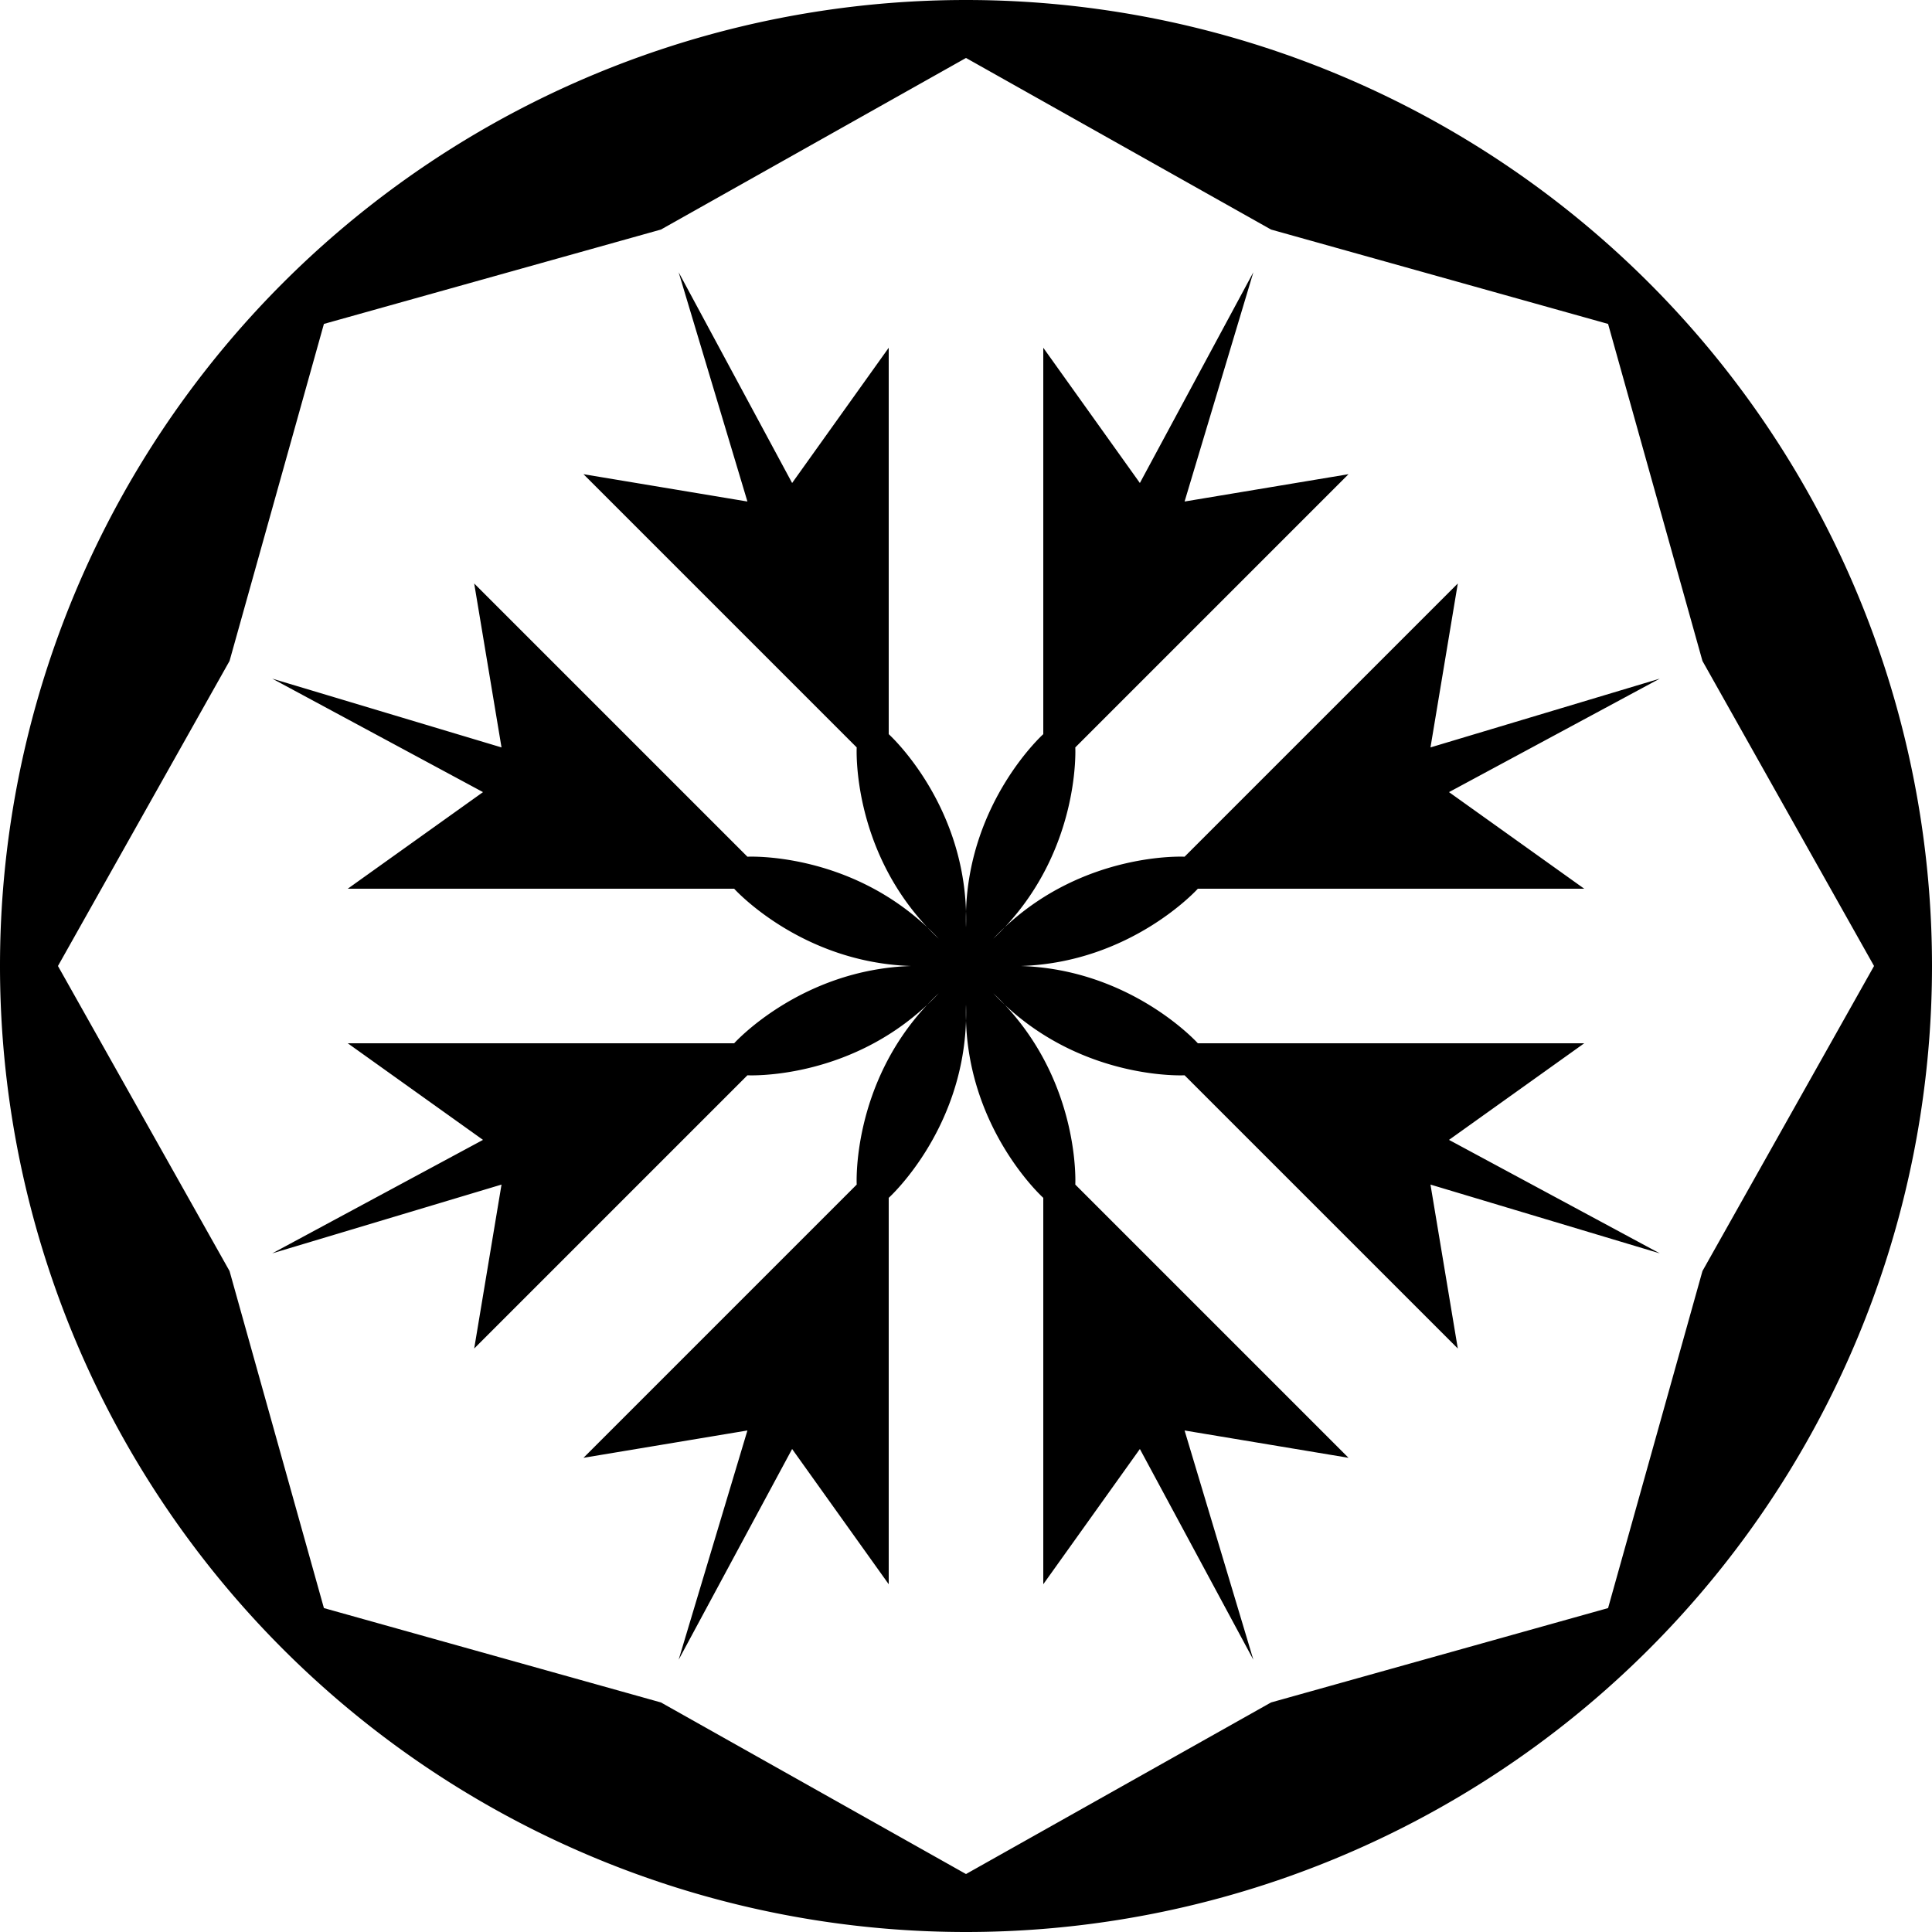 <?xml version="1.0" encoding="UTF-8" standalone="no"?>
<svg version="1.1" xmlns="http://www.w3.org/2000/svg" viewBox="-500 -500 1000 1000">
	<g id="Kruhotvar-4">
		<title>Kruhotvar IV, by Adam Stanislav</title>
		<path d="m0-500a500 500 0 0 1 0 1000 500 500 0 0 1 0-1000zm-157.892 118.814-174.448 48.846-48.846 174.448-88.814 157.892 88.814 157.892 48.846 174.448 174.448 48.846 157.892 88.814 157.892-88.814 174.448-48.846 48.846-174.448 88.814-157.892-88.814-157.892-48.846-174.448-174.448-48.846-157.892-88.814zm306.629 22.103-35.6 118.667 84.853-14.142-141.421 141.421s2.716 51.329-36.543 93.111c-1.985 1.865-3.948 3.824-5.884 5.884 2.06-1.936 4.019-3.899 5.884-5.884 41.782-39.259 93.111-36.543 93.111-36.543l141.421-141.421-14.142 84.853 118.667-35.6-109.083 58.737 70 50h-200s-34.374 38.216-91.679 40c57.305 1.784 91.679 40 91.679 40h200l-70 50 109.083 58.737-118.667-35.6 14.142 84.853-141.421-141.421s-51.329 2.716-93.111-36.543c-1.865-1.985-3.824-3.948-5.884-5.884 1.936 2.06 3.899 4.019 5.884 5.884 39.259 41.782 36.543 93.111 36.543 93.111l141.421 141.421-84.853-14.142 35.6 118.667-58.737-109.083-50 70v-200s-38.216-34.374-40-91.679c0.085-2.722 0.088-5.496 0-8.321-0.088 2.825-0.085 5.599 0 8.321-1.784 57.305-40 91.679-40 91.679l0 200l-50-70-58.737 109.083 35.6-118.667-84.853 14.142 141.421-141.421s-2.716-51.329 36.543-93.111c1.985-1.865 3.948-3.824 5.884-5.884-2.06 1.936-4.019 3.899-5.884 5.884-41.782 39.259-93.111 36.543-93.111 36.543l-141.421 141.421 14.142-84.853-118.667 35.6 109.083-58.737-70-50h200s34.374-38.216 91.679-40c-57.305-1.784-91.679-40-91.679-40h-200l70-50-109.083-58.737 118.667 35.6-14.142-84.853 141.421 141.421s51.329-2.716 93.111 36.543c1.865 1.985 3.824 3.948 5.884 5.884-1.936-2.06-3.899-4.019-5.884-5.884-39.259-41.782-36.543-93.111-36.543-93.111l-141.421-141.421 84.853 14.142-35.6-118.667 58.737 109.083 50-70v200s38.216 34.374 40 91.679c-0.085 2.722-0.088 5.496 0 8.321 0.088-2.825 0.085-5.599 0-8.321 1.784-57.305 40-91.679 40-91.679v-200l50 70z"/>
	</g>
</svg>
